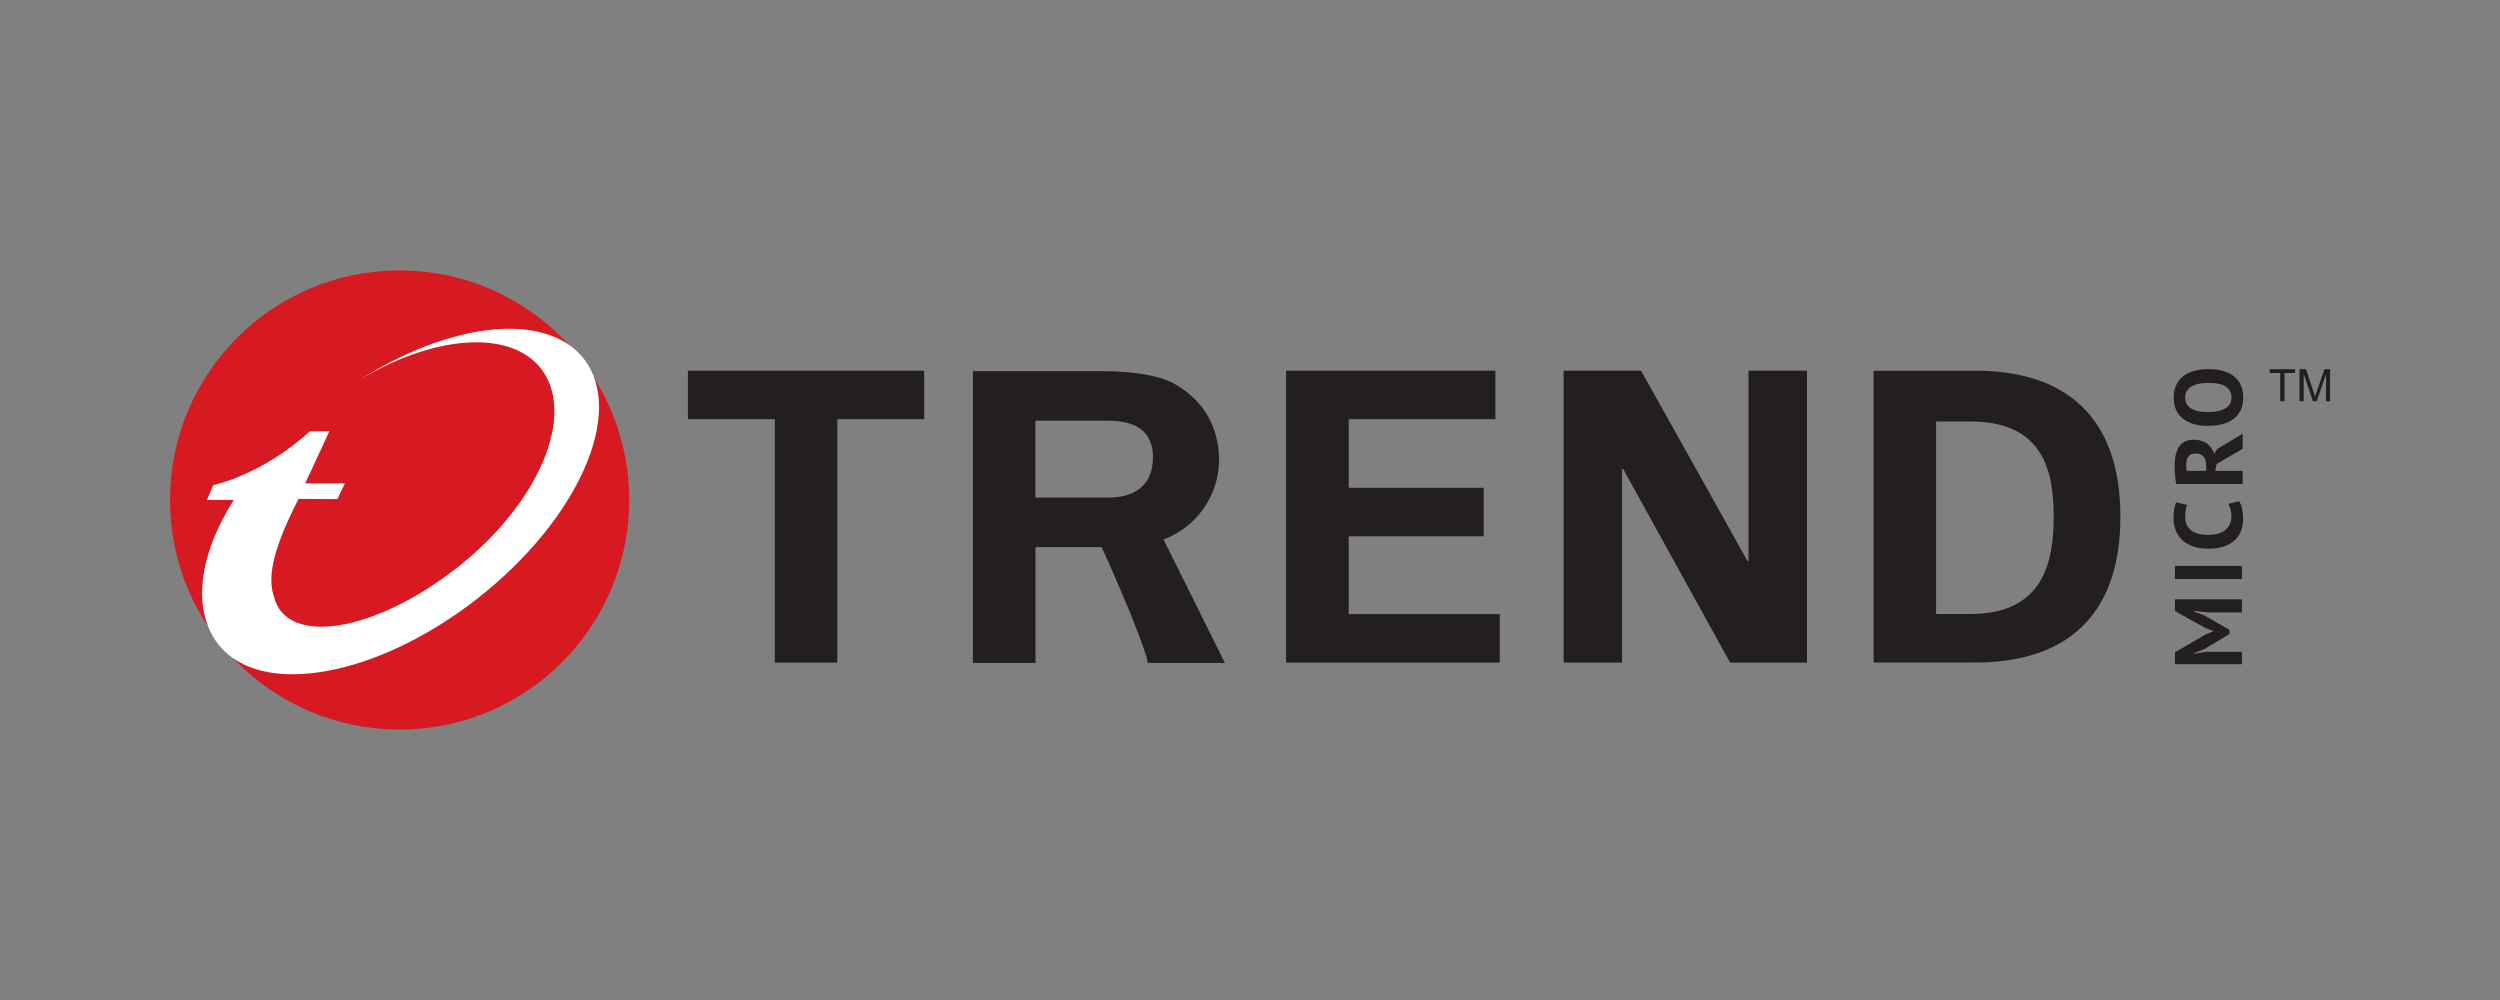<?xml version="1.0" encoding="UTF-8"?><svg id="Layer_1" xmlns="http://www.w3.org/2000/svg" viewBox="0 0 250 100"><rect x="0" y="0" width="250" height="100" fill="#808080" stroke="none"/><defs><style>.cls-1{fill:#231f20;}.cls-2{fill:#d71921;}.cls-3{fill:#fff;}</style></defs><path class="cls-1" d="M220.72,61.23l-1.33-.14v.06l1.07.41,2.49,1.42v.42l-2.5,1.5-1.06.42v.05l1.32-.19h3.48v1.24h-6.69v-1.19l3.06-1.79.76-.31v-.04l-.78-.29-3.04-1.69v-1.18h6.69v1.31h-3.47Z"/><path class="cls-1" d="M217.5,57.9v-1.31h6.69v1.31h-6.69Z"/><path class="cls-1" d="M223.91,50.14c.15.2.25.46.31.78.06.31.09.64.09.97,0,.4-.06.78-.19,1.14-.12.36-.32.68-.6.95-.28.27-.64.49-1.08.65-.44.16-.98.24-1.61.24s-1.2-.09-1.65-.27c-.44-.18-.8-.42-1.07-.71-.27-.29-.46-.61-.58-.97-.12-.36-.18-.71-.18-1.07,0-.38.03-.7.08-.97.05-.26.11-.48.18-.65l1.11.26c-.07.15-.12.32-.15.52-.03.2-.05.44-.05.73,0,.53.19.95.56,1.27.38.32.96.48,1.75.48.34,0,.66-.04.94-.11.28-.08.53-.19.73-.35.2-.16.36-.35.47-.58.11-.23.17-.5.17-.81,0-.29-.03-.53-.09-.73-.06-.2-.13-.37-.22-.52l1.06-.27Z"/><path class="cls-1" d="M217.62,48.39c-.03-.15-.05-.3-.07-.47-.02-.17-.04-.34-.05-.51-.01-.17-.02-.33-.03-.49,0-.16,0-.31,0-.44,0-.31.03-.62.09-.92.06-.3.16-.57.3-.81.14-.24.33-.43.58-.57.25-.14.55-.21.92-.21.55,0,.99.13,1.34.38.34.25.58.6.72,1.02l.3-.47,2.55-1.53v1.51l-2.62,1.52-.12.69h2.74v1.31h-6.62ZM218.63,46.39c0,.13,0,.27,0,.4,0,.13.02.23.04.3h1.94v-.55c0-.36-.08-.65-.25-.87-.17-.22-.44-.32-.82-.32-.29,0-.51.09-.67.27-.16.18-.24.44-.24.78Z"/><path class="cls-1" d="M220.84,42.59c-1.11,0-1.97-.25-2.57-.74-.6-.49-.9-1.19-.9-2.1,0-.48.08-.89.25-1.25.17-.36.4-.65.71-.89.31-.24.67-.41,1.1-.53.43-.11.9-.17,1.42-.17,1.11,0,1.97.25,2.57.74.6.49.9,1.19.9,2.1,0,.48-.08.9-.25,1.26-.17.36-.4.65-.71.88-.31.23-.67.41-1.1.52-.43.11-.9.17-1.42.17ZM220.84,41.21c.34,0,.65-.03.93-.09.28-.06.53-.14.73-.26.2-.12.36-.27.48-.45.11-.18.17-.4.17-.66,0-.46-.18-.82-.54-1.08-.36-.25-.95-.38-1.77-.38-.32,0-.63.03-.91.08-.28.05-.53.14-.74.25-.21.11-.37.26-.49.45-.12.18-.18.41-.18.68,0,.46.19.82.56,1.08.37.25.96.38,1.75.38Z"/><polygon class="cls-1" points="68.79 37.07 92.42 37.07 92.42 41.92 83.73 41.92 83.73 66.26 77.48 66.26 77.48 41.92 68.79 41.92 68.79 37.07"/><polygon class="cls-1" points="128.61 37.07 149.54 37.07 149.54 41.92 134.87 41.92 134.87 48.78 148.37 48.78 148.37 53.63 134.87 53.63 134.87 61.41 149.98 61.41 149.98 66.26 128.61 66.26 128.61 37.07"/><polygon class="cls-1" points="173.01 66.26 162.29 46.85 162.21 46.94 162.21 66.26 156.36 66.26 156.36 37.07 164.11 37.07 174.77 56.14 174.85 56.06 174.85 37.07 180.7 37.07 180.7 66.26 173.01 66.26"/><path class="cls-1" d="M197.29,37.08h-9.93v29.17h9.93c9.1.08,14.75-4.45,14.75-14.59s-5.66-14.67-14.75-14.59ZM196.85,61.4h-3.24v-19.25h3.24c7.43-.08,8.52,4.86,8.52,9.51s-1.09,9.83-8.52,9.74Z"/><polygon class="cls-1" points="229.51 37.3 228.45 37.3 228.45 40.12 228.02 40.12 228.02 37.3 226.97 37.3 226.97 36.92 229.51 36.92 229.51 37.3"/><path class="cls-1" d="M233,40.12h-.4v-2.69l-.93,2.69h-.38l-.92-2.73v2.73h-.42v-3.21h.64l.76,2.27s.03.09.09.27c.03.1.06.17.06.21l.18-.51.76-2.23h.57v3.21Z"/><path class="cls-1" d="M116.34,53.95c3.25-1.19,5.57-4.34,5.57-8.04,0-.44-.03-.87-.1-1.29-.4-2.7-1.85-4.77-4.28-6.19-.34-.18-2.12-1.32-7.54-1.32h0c-.11,0-.21,0-.31,0h-12.39v29.18h6.26v-11.58h6.62s4.09,8.99,4.62,11.58h7.7l-6.14-12.35ZM103.55,42.07h7.4c2.48.04,4.04.93,4.31,3.01,0,.01,0,.02,0,.04,0,.07.01.14.02.21,0,.07,0,.14.01.22,0,.04,0,.09,0,.13,0,.05,0,.1,0,.16-.02,2.53-1.64,3.88-4.35,3.92h-7.4v-7.67Z"/><circle class="cls-2" cx="39.96" cy="50" r="22.96"/><path class="cls-3" d="M29.85,49.89c-3.33,6.52-2.89,8.59-2.32,10.21,1.55,4.35,9.9,3.13,18.14-3.3,8.23-6.43,12-15.36,8.42-19.95-3.12-3.99-10.88-3.28-18.2,1.18,9.14-5.85,18.76-6.93,22.49-2.15,4.2,5.37-.58,16.12-10.67,24-10.09,7.88-21.68,9.92-25.88,4.55-2.64-3.38-2-8.86,1.55-14.44h-2.68l.63-1.48s4.81-.97,9.66-5.38c.01,0,1.95-.01,1.95-.01l-2.42,5.22h3.97l-.75,1.57-3.9-.02Z"/></svg>